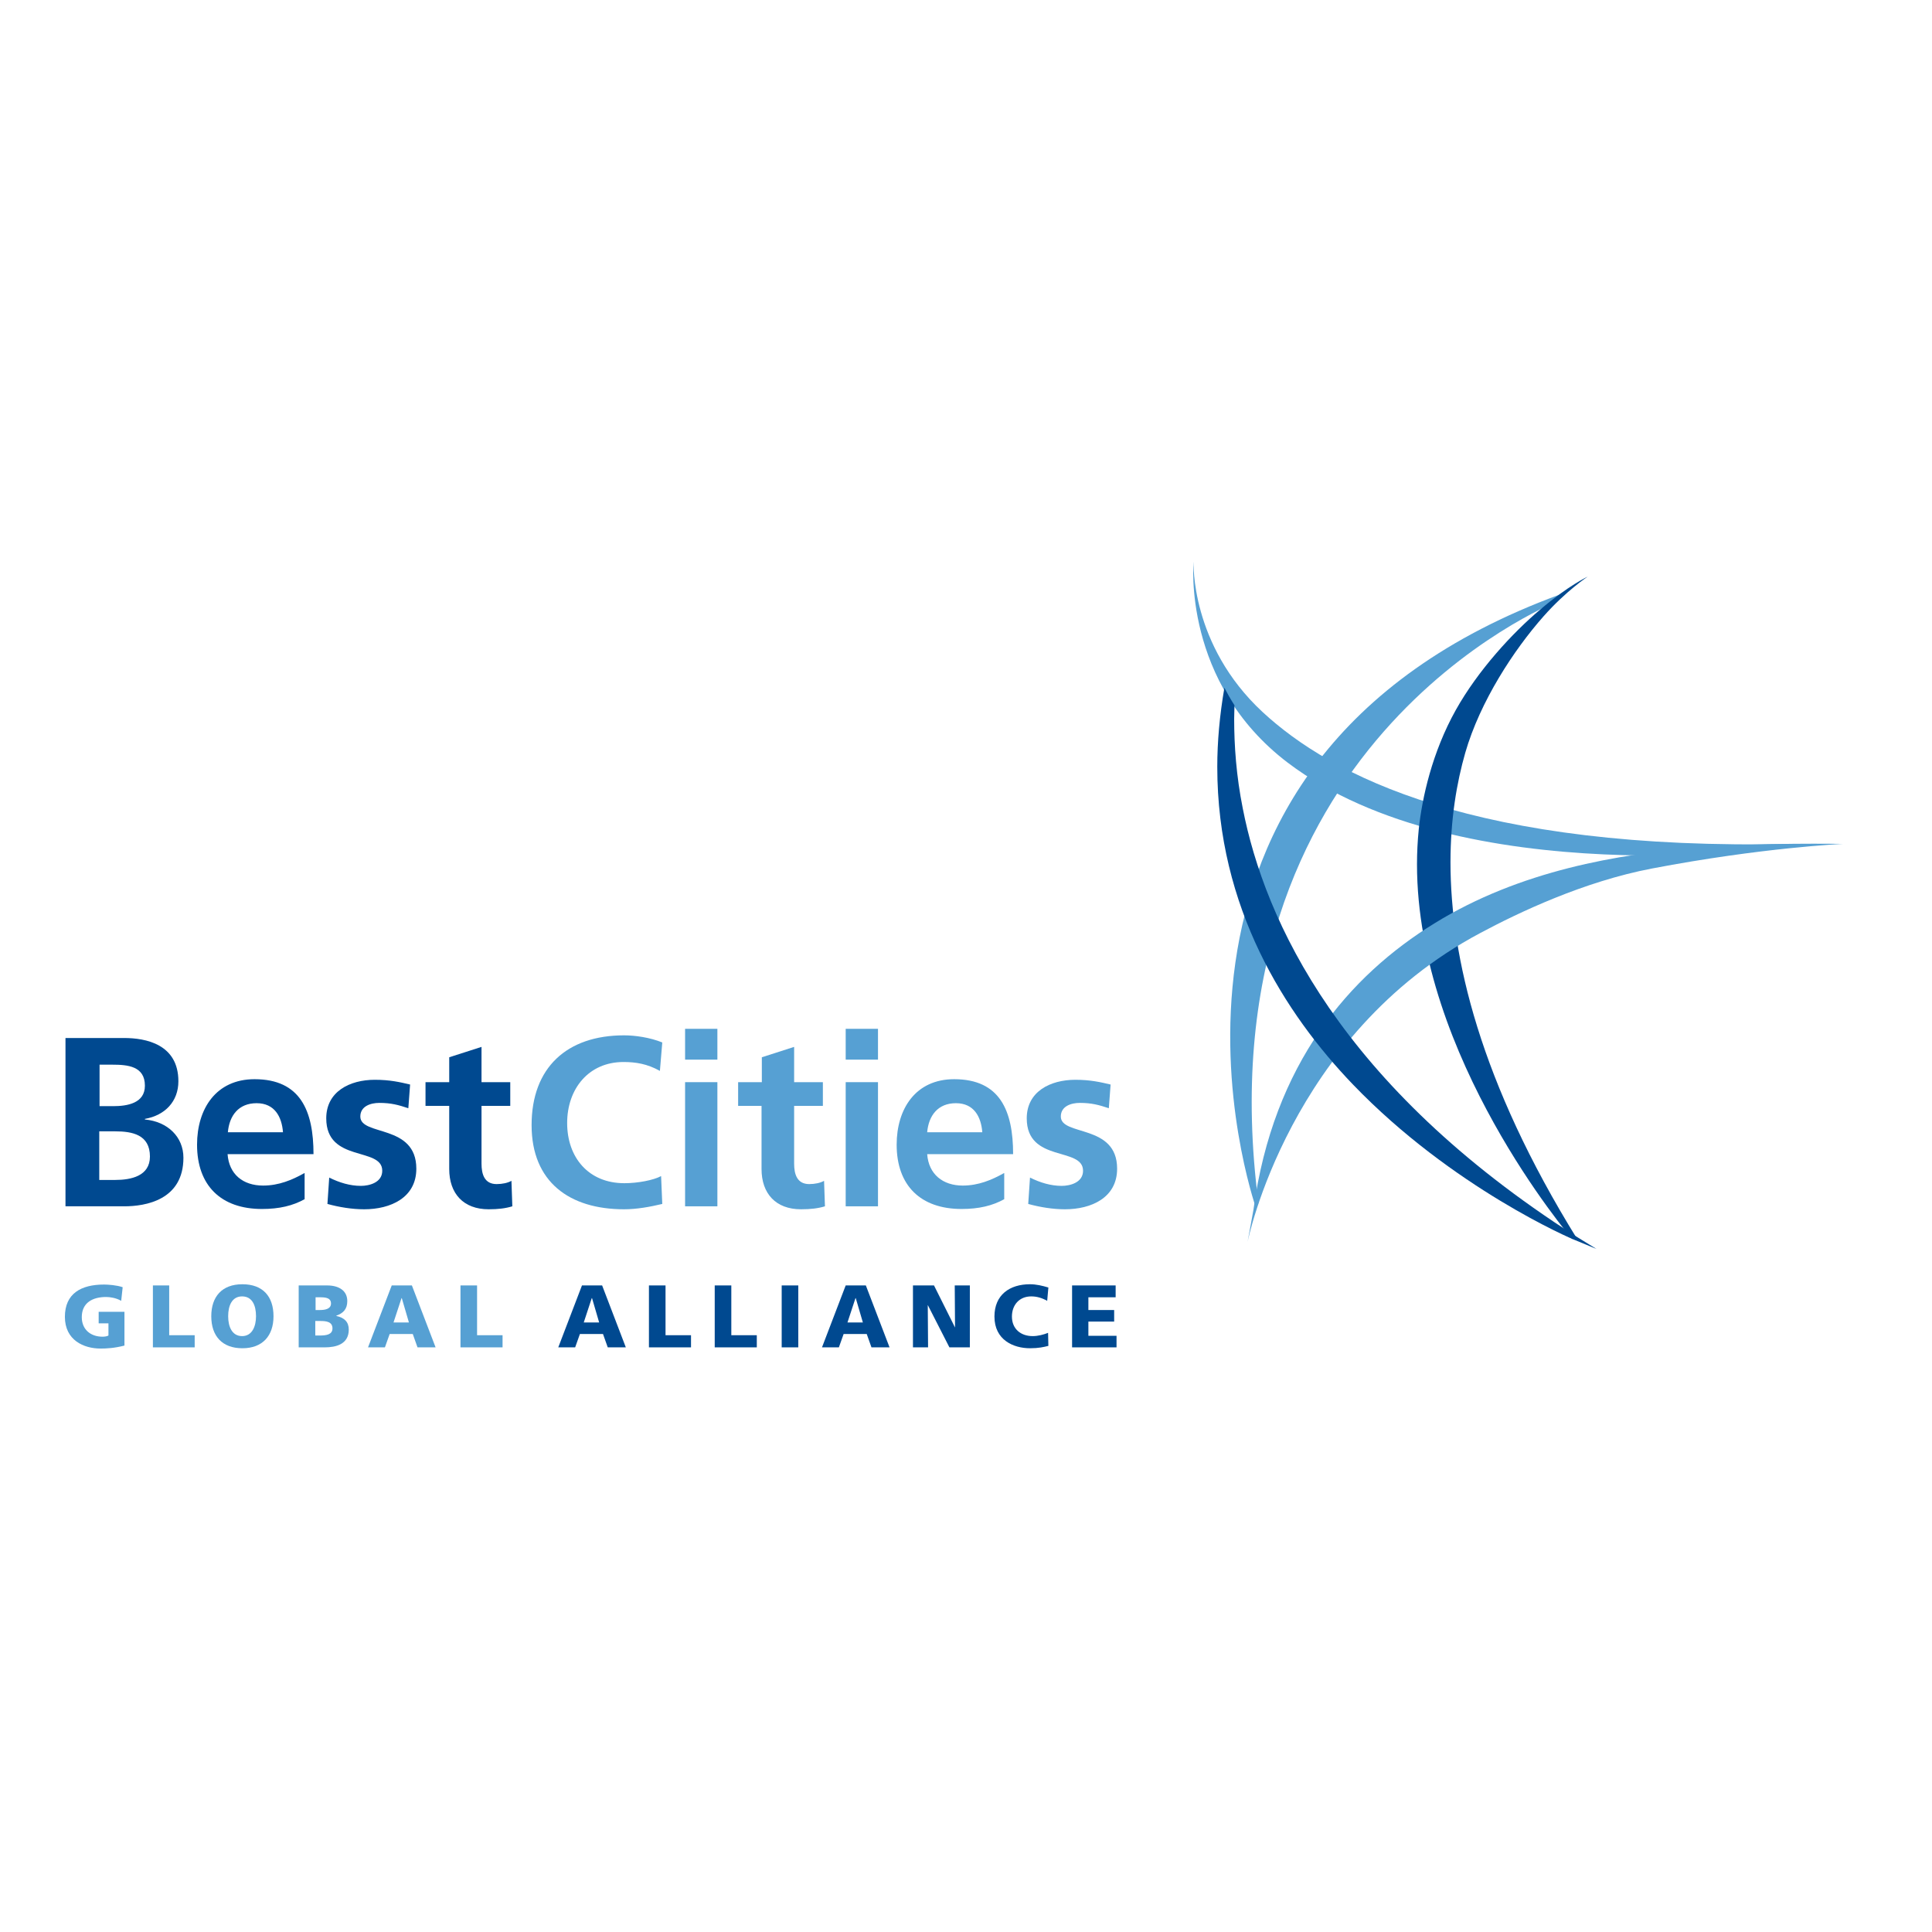 <?xml version="1.0" encoding="utf-8"?>
<!-- Generator: Adobe Illustrator 19.2.1, SVG Export Plug-In . SVG Version: 6.00 Build 0)  -->
<svg version="1.1" id="layer" xmlns="http://www.w3.org/2000/svg" xmlns:xlink="http://www.w3.org/1999/xlink" x="0px" y="0px"
	 viewBox="0 0 652 652" style="enable-background:new 0 0 652 652;" xml:space="preserve">
<style type="text/css">
	.st0{fill:#56A0D3;}
	.st1{fill:#004990;}
</style>
<path class="st0" d="M604.9,284.8c-107.1,2.4-155.7-23.1-178.8-44.5c-24.5-22.7-23.3-50.7-23.3-50.7s-3.9,40.7,31.8,67.8
	c58.5,44.3,169.1,28.7,170.2,28.5L604.9,284.8z"/>
<path class="st0" d="M525.2,203.1l1.3-2.5c-154.9,56.8-103.1,205.5-102.7,206.9l0.9-1.5C404.6,251.7,523.9,203.8,525.2,203.1"/>
<path class="st1" d="M489.5,291c0-14.6,2.1-26.9,5-37c5-17.3,16.4-34.7,26.4-46c7.6-8.6,14.9-13.4,14.9-13.4s-6.5,3-16,11.1
	c-9.4,7.9-21,20.5-28.5,33.9c-8,14.3-11.4,29.7-12.5,40.2c-0.4,4-0.6,7.9-0.6,11.9c0,65.1,51.8,125.7,52.3,126.4l1.8,0.1
	C499.4,365.1,489.5,322.8,489.5,291"/>
<path class="st0" d="M573.5,286c-27.3,2.2-60.6,7.8-89.4,25.6c-28.6,17.6-54.4,47.2-61.1,96.7c0,0.2-2,10.9-2,10.9s14-70,78.5-104.3
	c12.9-6.9,34.9-17.4,58-21.8c37.2-7.1,64.4-8.3,64.4-8.3S593.9,284.3,573.5,286"/>
<path class="st1" d="M531.8,417.2c-79.5-50.8-105-106.5-112.4-144.4c-2.2-11-2.9-21.2-2.9-30.2c0-1.6,0.1-3.1,0.1-4.6
	c-1.3-2-2.8-4.7-3.4-5.9c-1.6,9.3-2.4,18.2-2.4,26.7c0,47.6,22.9,83.3,45.7,107.1c33.7,35.1,74.4,52.4,74.8,52.5l7.5,3.1
	L531.8,417.2z"/>
<path class="st1" d="M22.1,407.1h19.8c7.2,0,20-2.1,20-16.4c0-7-5.3-12.2-13-12.9v-0.2c6.8-1.2,11.3-5.9,11.3-12.7
	c0-12.5-11-14.6-18.3-14.6H22.1V407.1z M33.5,359.3h4.4c5.2,0,11,0.5,11,7.1c0,5.9-5.9,6.9-10.7,6.9h-4.6V359.3z M33.5,381.8h5.4
	c5.7,0,11.7,1.1,11.7,8.5c0,6.6-6.4,7.9-11.7,7.9h-5.4V381.8z"/>
<path class="st1" d="M102.7,395.9c-4.1,2.3-8.6,4.2-13.9,4.2c-6.8,0-11.5-3.8-12-10.6h29c0-14.6-4.4-25.3-19.9-25.3
	c-13,0-19.4,10-19.4,22.1c0,13.8,8.1,21.7,21.9,21.7c5.9,0,10.4-1.1,14.4-3.3V395.9z M76.9,382.1c0.5-5.6,3.6-9.8,9.7-9.8
	c6.1,0,8.5,4.6,8.9,9.8H76.9z"/>
<path class="st1" d="M137.8,374c-3.3-1.1-5.8-1.8-9.8-1.8c-2.9,0-6.4,1.1-6.4,4.6c0,6.7,18.9,2.4,18.9,17.6
	c0,9.8-8.7,13.7-17.6,13.7c-4.1,0-8.4-0.7-12.4-1.8l0.6-8.9c3.4,1.7,7,2.8,10.7,2.8c2.8,0,7.2-1.1,7.2-5.1c0-8.2-18.9-2.6-18.9-17.7
	c0-9,7.9-13,16.4-13c5.1,0,8.5,0.8,11.9,1.6L137.8,374z"/>
<path class="st1" d="M151.6,373.2h-8v-8h8v-8.4l10.9-3.5v11.9h9.7v8h-9.7v19.5c0,3.6,1,6.9,5.1,6.9c1.9,0,3.8-0.4,5-1.1l0.3,8.6
	c-2.3,0.7-4.8,1-8,1c-8.5,0-13.3-5.3-13.3-13.6V373.2z"/>
<path class="st0" d="M223.5,406.3c-4.2,1-8.6,1.8-12.9,1.8c-18.4,0-31.2-9.2-31.2-28.4c0-19.4,11.9-30.3,31.2-30.3
	c3.7,0,8.7,0.7,12.9,2.4l-0.8,9.6c-4.3-2.4-8.2-3-12.3-3c-11.7,0-19,9-19,20.6c0,11.6,7.2,20.3,19.3,20.3c4.5,0,9.8-1,12.4-2.4
	L223.5,406.3z"/>
<path class="st0" d="M231.2,347.2h10.9v10.4h-10.9V347.2z M231.2,365.2h10.9v41.9h-10.9V365.2z"/>
<path class="st0" d="M257.1,373.2h-8v-8h8v-8.4l10.9-3.5v11.9h9.7v8H268v19.5c0,3.6,1,6.9,5.1,6.9c1.9,0,3.8-0.4,5-1.1l0.3,8.6
	c-2.3,0.7-4.8,1-8.1,1c-8.5,0-13.3-5.3-13.3-13.6V373.2z"/>
<path class="st0" d="M285.4,347.2h10.9v10.4h-10.9V347.2z M285.4,365.2h10.9v41.9h-10.9V365.2z"/>
<path class="st0" d="M338.8,395.9c-4.1,2.3-8.6,4.2-13.9,4.2c-6.7,0-11.5-3.8-12-10.6h29c0-14.6-4.4-25.3-19.9-25.3
	c-13,0-19.4,10-19.4,22.1c0,13.8,8.1,21.7,21.9,21.7c5.9,0,10.4-1.1,14.4-3.3V395.9z M312.9,382.1c0.5-5.6,3.6-9.8,9.7-9.8
	c6.1,0,8.5,4.6,8.9,9.8H312.9z"/>
<g>
	<path class="st0" d="M374.2,374c-3.3-1.1-5.8-1.8-9.8-1.8c-2.9,0-6.4,1.1-6.4,4.6c0,6.7,19,2.4,19,17.6c0,9.8-8.7,13.7-17.6,13.7
		c-4.1,0-8.4-0.7-12.4-1.8l0.6-8.9c3.4,1.7,7,2.8,10.7,2.8c2.8,0,7.2-1.1,7.2-5.1c0-8.2-19-2.6-19-17.7c0-9,7.9-13,16.4-13
		c5.1,0,8.5,0.8,11.9,1.6L374.2,374z"/>
	<path class="st0" d="M42,454.1c-3.5,0.9-6.2,1-8.1,1c-5.6,0-12-2.8-12-10.7c0-7.9,5.5-10.9,13.2-10.9c1.4,0,4.3,0.2,6.3,0.9
		l-0.5,4.6c-1.7-1-3.8-1.3-5.1-1.3c-4.5,0-8.2,1.9-8.2,6.8c0,4.1,2.9,6.6,7,6.6c0.7,0,1.5-0.1,2-0.4v-4.1h-3.3v-3.9H42V454.1z"/>
</g>
<polygon class="st0" points="51.6,433.8 57.1,433.8 57.1,450.6 65.7,450.6 65.7,454.7 51.6,454.7 "/>
<path class="st0" d="M71.3,444.2c0,6.7,3.7,10.8,10.5,10.8c6.8,0,10.5-4.2,10.5-10.8c0-6.7-3.6-10.8-10.5-10.8
	C74.9,433.4,71.3,437.6,71.3,444.2 M77,444.2c0-3.6,1.3-6.7,4.7-6.7c3.4,0,4.7,3,4.7,6.7c0,3.4-1.3,6.7-4.7,6.7
	C78.3,450.9,77,447.7,77,444.2"/>
<path class="st0" d="M106.4,437.8h1.6c1.9,0,3.7,0.2,3.7,2.1c0,1.8-1.9,2.2-3.7,2.2h-1.5V437.8z M100.8,454.7h8.8c3.7,0,8.1-1,8.1-6
	c0-2.5-1.4-4-4.2-4.6V444c2.3-0.8,3.7-2.2,3.7-4.9c0-3.6-2.9-5.3-6.8-5.3h-9.6V454.7z M106.4,445.8h1.7c1.9,0,4.1,0.2,4.1,2.5
	c0,2.1-2.1,2.4-4.2,2.4h-1.6V445.8z"/>
<path class="st0" d="M124.2,454.7h5.7l1.6-4.5h7.8l1.6,4.5h6.1l-8-20.9h-6.8L124.2,454.7z M138,446.3h-5.2l2.7-8.2h0.1L138,446.3z"
	/>
<polygon class="st0" points="155.4,433.8 161,433.8 161,450.6 169.6,450.6 169.6,454.7 155.4,454.7 "/>
<path class="st1" d="M188.4,454.7h5.7l1.6-4.5h7.8l1.6,4.5h6.1l-8-20.9h-6.8L188.4,454.7z M202.2,446.3H197l2.7-8.2h0.1L202.2,446.3
	z"/>
<polygon class="st1" points="219,433.8 224.6,433.8 224.6,450.6 233.2,450.6 233.2,454.7 219,454.7 "/>
<polygon class="st1" points="241.2,433.8 246.8,433.8 246.8,450.6 255.4,450.6 255.4,454.7 241.2,454.7 "/>
<rect x="263.8" y="433.8" class="st1" width="5.6" height="20.9"/>
<path class="st1" d="M277.4,454.7h5.7l1.6-4.5h7.8l1.6,4.5h6.1l-8-20.9h-6.8L277.4,454.7z M291.2,446.3H286l2.7-8.2h0.1L291.2,446.3
	z"/>
<polygon class="st1" points="308.1,433.8 315.2,433.8 322.3,448 322.3,448 322.2,433.8 327.3,433.8 327.3,454.7 320.4,454.7 
	313.1,440.4 313.1,440.4 313.2,454.7 308.1,454.7 "/>
<path class="st1" d="M353.8,454.2c-1.6,0.4-3.3,0.8-6.2,0.8c-5.6,0-12-2.8-12-10.7c0-7.3,5.1-10.9,12-10.9c2.1,0,4.2,0.5,6.2,1.1
	l-0.4,4.5c-1.8-1-3.5-1.5-5.4-1.5c-4,0-6.5,2.9-6.5,6.8c0,4.1,2.9,6.6,7,6.6c1.8,0,3.7-0.5,5.2-1.1L353.8,454.2z"/>
<polygon class="st1" points="361.8,433.8 376.5,433.8 376.5,437.8 367.3,437.8 367.3,442.1 376,442.1 376,446 367.3,446 
	367.3,450.8 376.8,450.8 376.8,454.7 361.8,454.7 "/>
</svg>
